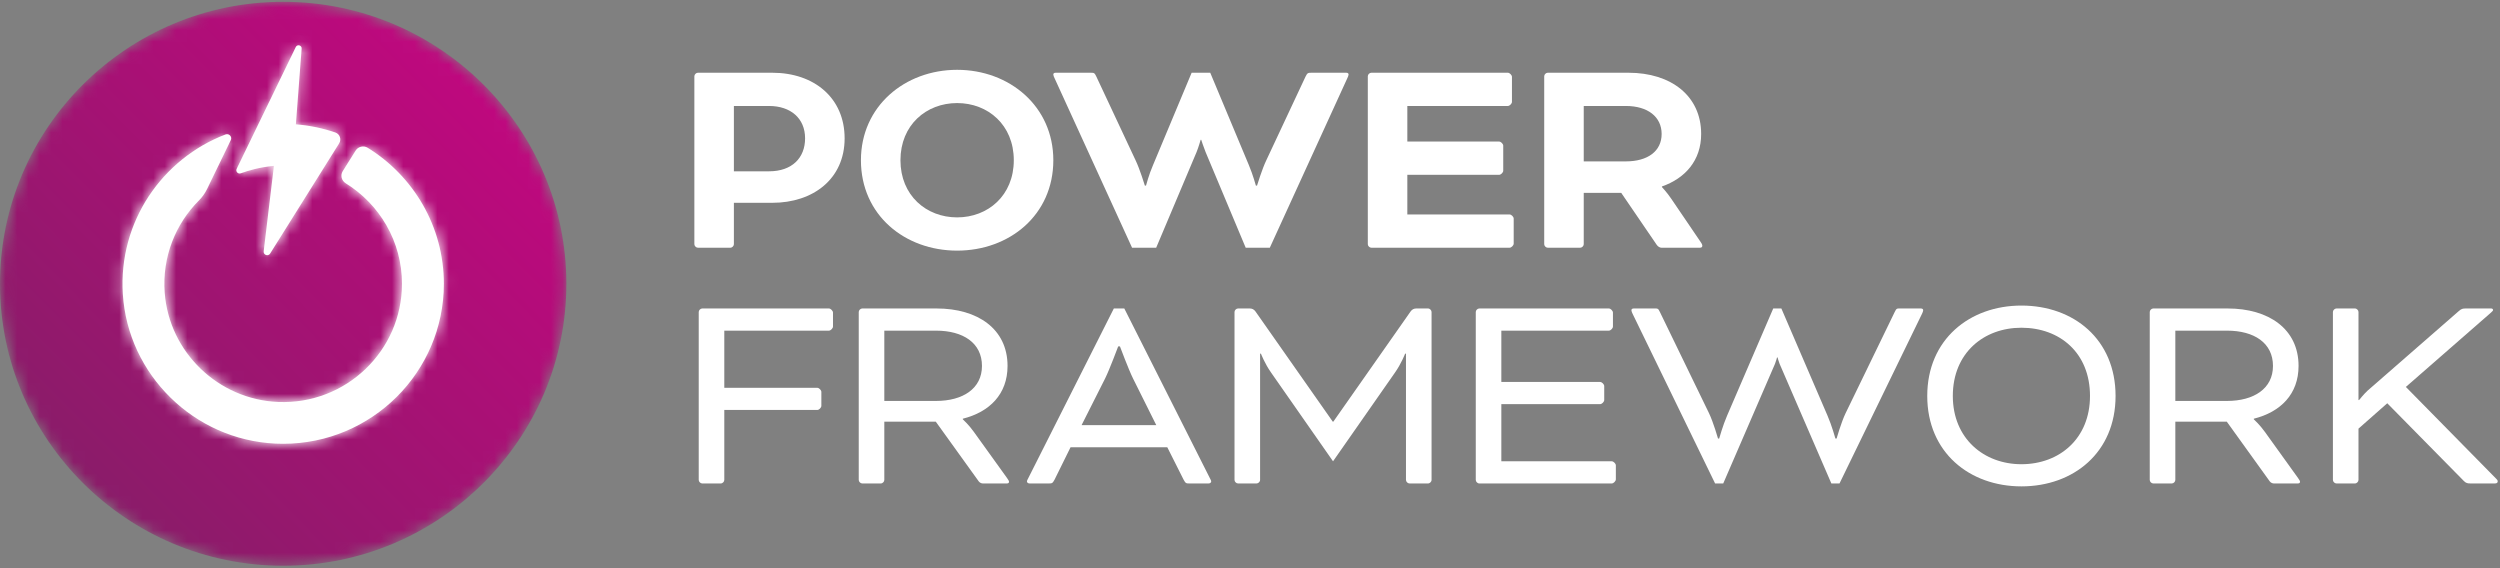<?xml version="1.0" encoding="UTF-8"?>
<svg width="220px" height="50px" viewBox="0 0 220 50" version="1.1" xmlns="http://www.w3.org/2000/svg" xmlns:xlink="http://www.w3.org/1999/xlink">
    <rect x="0" y="0" width="220" height="50" fill="#808080" stroke="none"/>
    <title>7EEA2102-A917-4A78-9A91-D1CC6AEB9D73</title>
    <defs>
        <path d="M24.92,0 C11.179,0 0,11.131 0,24.813 L0,24.813 C0,38.494 11.179,49.626 24.92,49.626 L24.92,49.626 C38.661,49.626 49.84,38.494 49.84,24.813 L49.84,24.813 C49.84,11.131 38.661,0 24.92,0 Z M20.827,14.694 L26.028,3.979 C26.159,3.709 26.568,3.819 26.545,4.117 L26.545,4.117 L26.037,10.782 C27.243,10.876 28.411,11.122 29.514,11.5 L29.514,11.5 C29.907,11.635 30.067,12.103 29.847,12.454 L29.847,12.454 L23.772,22.153 C23.598,22.432 23.164,22.28 23.203,21.954 L23.203,21.954 C23.503,19.462 24.106,14.44 24.106,14.438 L24.106,14.438 C22.869,14.544 21.832,14.855 21.191,15.092 L21.191,15.092 C21.156,15.105 21.12,15.111 21.087,15.111 L21.087,15.111 C20.885,15.111 20.729,14.896 20.827,14.694 L20.827,14.694 Z M24.231,38.876 C17.081,38.536 11.252,32.821 10.808,25.708 L10.808,25.708 C10.411,19.346 14.283,13.81 19.84,11.673 L19.84,11.673 C20.154,11.553 20.456,11.873 20.309,12.174 L20.309,12.174 L18.219,16.48 C18.038,16.853 17.794,17.192 17.501,17.487 L17.501,17.487 C15.456,19.54 14.261,22.433 14.494,25.594 L14.494,25.594 C14.88,30.827 19.209,34.995 24.475,35.213 L24.475,35.213 C30.441,35.461 35.374,30.7 35.374,24.813 L35.374,24.813 C35.374,21.083 33.392,17.807 30.423,15.969 L30.423,15.969 C30.055,15.741 29.934,15.265 30.163,14.898 L30.163,14.898 L31.293,13.094 C31.518,12.734 31.995,12.62 32.357,12.843 L32.357,12.843 C36.377,15.329 39.06,19.764 39.06,24.813 L39.06,24.813 C39.06,32.576 32.716,38.892 24.92,38.892 L24.92,38.892 C24.691,38.892 24.462,38.887 24.231,38.876 L24.231,38.876 Z" id="path-1"></path>
        <linearGradient x1="14.661%" y1="85.036%" x2="85.12%" y2="15.18%" id="linearGradient-3">
            <stop stop-color="#8A1C69" offset="0%"></stop>
            <stop stop-color="#BF087E" offset="100%"></stop>
        </linearGradient>
    </defs>
    <g id="Homepage" stroke="none" stroke-width="1" fill="none" fill-rule="evenodd">
        <g id="Homepage-PoC-hero-update" transform="translate(-96, -31)">
            <g id="Group-4" transform="translate(96, 29)">
                <g id="Power-Framework-logo" transform="translate(0, 2.16)">
                    <path d="M44,22.34 C44,33.11 35.27,41.84 24.5,41.84 C13.73,41.84 5,33.11 5,22.34 C5,11.571 13.73,2.84 24.5,2.84 C35.27,2.84 44,11.571 44,22.34" id="Fill-1" fill="#FFFFFF"></path>
                    <g id="Group-5">
                        <mask id="mask-2" fill="white">
                            <use xlink:href="#path-1"></use>
                        </mask>
                        <g id="Clip-4"></g>
                        <path d="M24.92,0 C11.179,0 0,11.131 0,24.813 L0,24.813 C0,38.494 11.179,49.626 24.92,49.626 L24.92,49.626 C38.661,49.626 49.84,38.494 49.84,24.813 L49.84,24.813 C49.84,11.131 38.661,0 24.92,0 Z M20.827,14.694 L26.028,3.979 C26.159,3.709 26.568,3.819 26.545,4.117 L26.545,4.117 L26.037,10.782 C27.243,10.876 28.411,11.122 29.514,11.5 L29.514,11.5 C29.907,11.635 30.067,12.103 29.847,12.454 L29.847,12.454 L23.772,22.153 C23.598,22.432 23.164,22.28 23.203,21.954 L23.203,21.954 C23.503,19.462 24.106,14.44 24.106,14.438 L24.106,14.438 C22.869,14.544 21.832,14.855 21.191,15.092 L21.191,15.092 C21.156,15.105 21.12,15.111 21.087,15.111 L21.087,15.111 C20.885,15.111 20.729,14.896 20.827,14.694 L20.827,14.694 Z M24.231,38.876 C17.081,38.536 11.252,32.821 10.808,25.708 L10.808,25.708 C10.411,19.346 14.283,13.81 19.84,11.673 L19.84,11.673 C20.154,11.553 20.456,11.873 20.309,12.174 L20.309,12.174 L18.219,16.48 C18.038,16.853 17.794,17.192 17.501,17.487 L17.501,17.487 C15.456,19.54 14.261,22.433 14.494,25.594 L14.494,25.594 C14.88,30.827 19.209,34.995 24.475,35.213 L24.475,35.213 C30.441,35.461 35.374,30.7 35.374,24.813 L35.374,24.813 C35.374,21.083 33.392,17.807 30.423,15.969 L30.423,15.969 C30.055,15.741 29.934,15.265 30.163,14.898 L30.163,14.898 L31.293,13.094 C31.518,12.734 31.995,12.62 32.357,12.843 L32.357,12.843 C36.377,15.329 39.06,19.764 39.06,24.813 L39.06,24.813 C39.06,32.576 32.716,38.892 24.92,38.892 L24.92,38.892 C24.691,38.892 24.462,38.887 24.231,38.876 L24.231,38.876 Z" id="Fill-3" fill="url(#linearGradient-3)" mask="url(#mask-2)"></path>
                    </g>
                    <g id="Group-35" transform="translate(61.104, 5.984)" fill="#FFFFFF">
                        <path d="M3.478,3.182 L3.478,8.931 L6.573,8.931 C8.593,8.931 9.744,7.75 9.744,6.031 C9.744,4.26 8.465,3.182 6.573,3.182 L3.478,3.182 Z M0.307,15.655 C0.153,15.655 0,15.501 0,15.347 L0,0.565 C0,0.411 0.153,0.257 0.307,0.257 L6.854,0.257 C10.562,0.257 13.223,2.489 13.223,6.031 C13.223,9.598 10.46,11.703 6.854,11.703 L3.478,11.703 L3.478,15.347 C3.478,15.501 3.325,15.655 3.171,15.655 L0.307,15.655 Z" id="Fill-6"></path>
                        <path d="M18.136,7.956 C18.136,11.061 20.412,12.986 23.123,12.986 C25.834,12.986 28.11,11.061 28.11,7.956 C28.11,4.85 25.834,2.926 23.123,2.926 C20.412,2.926 18.136,4.85 18.136,7.956 M31.589,7.956 C31.589,12.781 27.727,15.911 23.123,15.911 C18.52,15.911 14.658,12.781 14.658,7.956 C14.658,3.208 18.52,0 23.123,0 C27.727,0 31.589,3.208 31.589,7.956" id="Fill-8"></path>
                        <path d="M50.64,15.655 L48.517,15.655 L44.988,7.237 C44.809,6.801 44.604,6.159 44.604,6.159 L44.553,6.159 C44.553,6.159 44.374,6.801 44.195,7.237 L40.64,15.655 L38.517,15.655 L31.689,0.719 C31.638,0.616 31.587,0.488 31.587,0.411 C31.587,0.334 31.638,0.257 31.791,0.257 L34.86,0.257 C35.167,0.257 35.218,0.257 35.372,0.59 L38.824,7.956 C39.208,8.751 39.643,10.188 39.643,10.188 L39.745,10.188 C39.745,10.188 40.001,9.213 40.359,8.392 L43.76,0.257 L45.397,0.257 L48.799,8.392 C49.157,9.239 49.413,10.188 49.413,10.188 L49.515,10.188 C49.515,10.188 49.95,8.751 50.333,7.956 L53.786,0.59 C53.939,0.282 53.991,0.257 54.297,0.257 L57.367,0.257 C57.52,0.257 57.571,0.334 57.571,0.411 C57.571,0.488 57.52,0.616 57.469,0.719 L50.64,15.655 Z" id="Fill-10"></path>
                        <path d="M62.741,9.239 L62.741,12.729 L71.743,12.729 C71.897,12.729 72.101,12.934 72.101,13.089 L72.101,15.296 C72.101,15.45 71.897,15.655 71.743,15.655 L59.57,15.655 C59.416,15.655 59.263,15.501 59.263,15.347 L59.263,0.564 C59.263,0.411 59.416,0.257 59.57,0.257 L71.59,0.257 C71.743,0.257 71.948,0.462 71.948,0.616 L71.948,2.823 C71.948,2.977 71.743,3.182 71.59,3.182 L62.741,3.182 L62.741,6.313 L70.823,6.313 C70.976,6.313 71.181,6.519 71.181,6.673 L71.181,8.88 C71.181,9.034 70.976,9.239 70.823,9.239 L62.741,9.239 Z" id="Fill-12"></path>
                        <path d="M78.265,3.182 L78.265,8.058 L81.974,8.058 C83.892,8.058 85.12,7.16 85.12,5.646 C85.12,4.132 83.892,3.182 81.974,3.182 L78.265,3.182 Z M74.787,0.565 C74.787,0.411 74.94,0.257 75.094,0.257 L82.204,0.257 C85.938,0.257 88.598,2.284 88.598,5.646 C88.598,7.981 87.191,9.547 85.145,10.265 L85.145,10.317 C85.145,10.317 85.605,10.805 85.964,11.343 L88.547,15.142 C88.675,15.321 88.7,15.424 88.7,15.475 C88.7,15.578 88.649,15.655 88.496,15.655 L85.094,15.655 C84.966,15.655 84.787,15.552 84.685,15.398 L81.565,10.83 L78.265,10.83 L78.265,15.347 C78.265,15.501 78.112,15.655 77.959,15.655 L75.094,15.655 C74.94,15.655 74.787,15.501 74.787,15.347 L74.787,0.565 Z" id="Fill-14"></path>
                        <path d="M0.691,36.401 C0.537,36.401 0.384,36.247 0.384,36.093 L0.384,21.31 C0.384,21.156 0.537,21.002 0.691,21.002 L11.841,21.002 C11.995,21.002 12.199,21.208 12.199,21.362 L12.199,22.593 C12.199,22.748 11.995,22.953 11.841,22.953 L2.634,22.953 L2.634,27.983 L10.818,27.983 C10.972,27.983 11.176,28.188 11.176,28.342 L11.176,29.574 C11.176,29.728 10.972,29.933 10.818,29.933 L2.634,29.933 L2.634,36.093 C2.634,36.247 2.481,36.401 2.327,36.401 L0.691,36.401 Z" id="Fill-16"></path>
                        <path d="M16.716,22.953 L16.716,29.138 L21.269,29.138 C23.622,29.138 25.309,28.06 25.309,26.058 C25.309,24.031 23.647,22.953 21.269,22.953 L16.716,22.953 Z M14.465,21.31 C14.465,21.156 14.619,21.002 14.773,21.002 L21.32,21.002 C24.926,21.002 27.56,22.799 27.56,26.058 C27.56,28.547 25.974,30.113 23.622,30.703 L23.622,30.755 C23.622,30.755 24.159,31.242 24.593,31.858 L27.509,35.913 C27.662,36.118 27.688,36.195 27.688,36.247 C27.688,36.349 27.637,36.401 27.484,36.401 L25.386,36.401 C25.258,36.401 25.105,36.324 25.028,36.221 L21.243,30.96 L16.716,30.96 L16.716,36.093 C16.716,36.247 16.563,36.401 16.409,36.401 L14.773,36.401 C14.619,36.401 14.465,36.247 14.465,36.093 L14.465,21.31 Z" id="Fill-18"></path>
                        <path d="M34.075,31.268 L40.648,31.268 L38.602,27.162 C38.218,26.392 37.451,24.339 37.451,24.339 L37.297,24.339 C37.297,24.339 36.53,26.392 36.146,27.162 L34.075,31.268 Z M41.619,33.218 L33.103,33.218 L31.696,36.067 C31.517,36.401 31.466,36.401 31.159,36.401 L29.497,36.401 C29.343,36.401 29.267,36.298 29.267,36.221 C29.267,36.144 29.343,36.016 29.394,35.913 L36.914,21.002 L37.834,21.002 L45.354,35.913 C45.405,36.016 45.482,36.144 45.482,36.221 C45.482,36.298 45.405,36.401 45.251,36.401 L43.589,36.401 C43.282,36.401 43.231,36.401 43.052,36.067 L41.619,33.218 Z" id="Fill-20"></path>
                        <path d="M64.566,21.002 C64.72,21.002 64.873,21.156 64.873,21.31 L64.873,36.093 C64.873,36.247 64.72,36.4 64.566,36.4 L62.929,36.4 C62.776,36.4 62.622,36.247 62.622,36.093 L62.622,24.98 L62.546,24.98 C62.546,24.98 62.213,25.853 61.65,26.648 L56.203,34.45 L50.755,26.648 C50.193,25.853 49.86,24.98 49.86,24.98 L49.784,24.98 L49.784,36.093 C49.784,36.247 49.63,36.4 49.477,36.4 L47.84,36.4 C47.687,36.4 47.533,36.247 47.533,36.093 L47.533,21.31 C47.533,21.156 47.687,21.002 47.84,21.002 L48.888,21.002 C49.068,21.002 49.247,21.079 49.374,21.259 L56.178,30.96 L56.229,30.96 L63.032,21.259 C63.159,21.079 63.339,21.002 63.518,21.002 L64.566,21.002 Z" id="Fill-22"></path>
                        <path d="M71.014,29.42 L71.014,34.45 L80.733,34.45 C80.886,34.45 81.091,34.655 81.091,34.809 L81.091,36.041 C81.091,36.195 80.886,36.401 80.733,36.401 L69.071,36.401 C68.917,36.401 68.764,36.247 68.764,36.092 L68.764,21.31 C68.764,21.156 68.917,21.002 69.071,21.002 L80.477,21.002 C80.631,21.002 80.835,21.208 80.835,21.361 L80.835,22.593 C80.835,22.748 80.631,22.953 80.477,22.953 L71.014,22.953 L71.014,27.469 L79.71,27.469 C79.864,27.469 80.068,27.675 80.068,27.829 L80.068,29.061 C80.068,29.215 79.864,29.42 79.71,29.42 L71.014,29.42 Z" id="Fill-24"></path>
                        <path d="M100.772,36.401 L100.056,36.401 L95.503,25.878 C95.401,25.622 95.324,25.314 95.324,25.314 L95.273,25.314 C95.273,25.314 95.196,25.622 95.094,25.878 L90.541,36.401 L89.825,36.401 L82.562,21.464 C82.511,21.362 82.46,21.233 82.46,21.156 C82.46,21.079 82.511,21.002 82.664,21.002 L84.454,21.002 C84.762,21.002 84.813,20.977 84.966,21.31 L89.288,30.216 C89.672,31.011 90.081,32.448 90.081,32.448 L90.183,32.448 C90.183,32.448 90.516,31.268 90.874,30.447 L94.941,21.002 L95.656,21.002 L99.723,30.447 C100.081,31.268 100.413,32.448 100.413,32.448 L100.516,32.448 C100.516,32.448 100.925,31.011 101.309,30.216 L105.631,21.31 C105.785,20.977 105.835,21.002 106.142,21.002 L107.933,21.002 C108.086,21.002 108.137,21.079 108.137,21.156 C108.137,21.233 108.086,21.362 108.035,21.464 L100.772,36.401 Z" id="Fill-26"></path>
                        <path d="M110.744,28.701 C110.744,32.448 113.481,34.707 116.78,34.707 C120.13,34.707 122.816,32.448 122.816,28.701 C122.816,24.903 120.156,22.696 116.78,22.696 C113.481,22.696 110.744,24.903 110.744,28.701 M125.066,28.701 C125.066,33.68 121.358,36.657 116.78,36.657 C112.227,36.657 108.494,33.68 108.494,28.701 C108.494,23.723 112.227,20.746 116.78,20.746 C121.384,20.746 125.066,23.723 125.066,28.701" id="Fill-28"></path>
                        <path d="M130.325,22.953 L130.325,29.138 L134.877,29.138 C137.23,29.138 138.918,28.06 138.918,26.058 C138.918,24.031 137.256,22.953 134.877,22.953 L130.325,22.953 Z M128.074,21.31 C128.074,21.156 128.228,21.002 128.381,21.002 L134.929,21.002 C138.535,21.002 141.169,22.799 141.169,26.058 C141.169,28.547 139.583,30.113 137.23,30.703 L137.23,30.755 C137.23,30.755 137.767,31.242 138.202,31.858 L141.118,35.913 C141.271,36.118 141.297,36.195 141.297,36.247 C141.297,36.349 141.246,36.401 141.092,36.401 L138.995,36.401 C138.867,36.401 138.714,36.324 138.637,36.221 L134.852,30.96 L130.325,30.96 L130.325,36.093 C130.325,36.247 130.171,36.401 130.018,36.401 L128.381,36.401 C128.228,36.401 128.074,36.247 128.074,36.093 L128.074,21.31 Z" id="Fill-30"></path>
                        <path d="M146.443,29.061 L146.494,29.061 C146.494,29.061 146.904,28.547 147.236,28.239 L155.267,21.233 C155.497,21.028 155.625,21.002 155.88,21.002 L158.131,21.002 C158.233,21.002 158.285,21.079 158.285,21.131 C158.285,21.182 158.259,21.233 158.106,21.362 L150.612,27.906 L158.566,35.99 C158.643,36.067 158.694,36.118 158.694,36.221 C158.694,36.298 158.643,36.4 158.463,36.4 L156.29,36.4 C156.059,36.4 155.906,36.375 155.727,36.195 L148.975,29.343 L146.443,31.576 L146.443,36.092 C146.443,36.247 146.29,36.4 146.136,36.4 L144.5,36.4 C144.346,36.4 144.192,36.247 144.192,36.092 L144.192,21.31 C144.192,21.156 144.346,21.002 144.5,21.002 L146.136,21.002 C146.29,21.002 146.443,21.156 146.443,21.31 L146.443,29.061 Z" id="Fill-32"></path>
                    </g>
                </g>
            </g>
        </g>
    </g>
</svg>